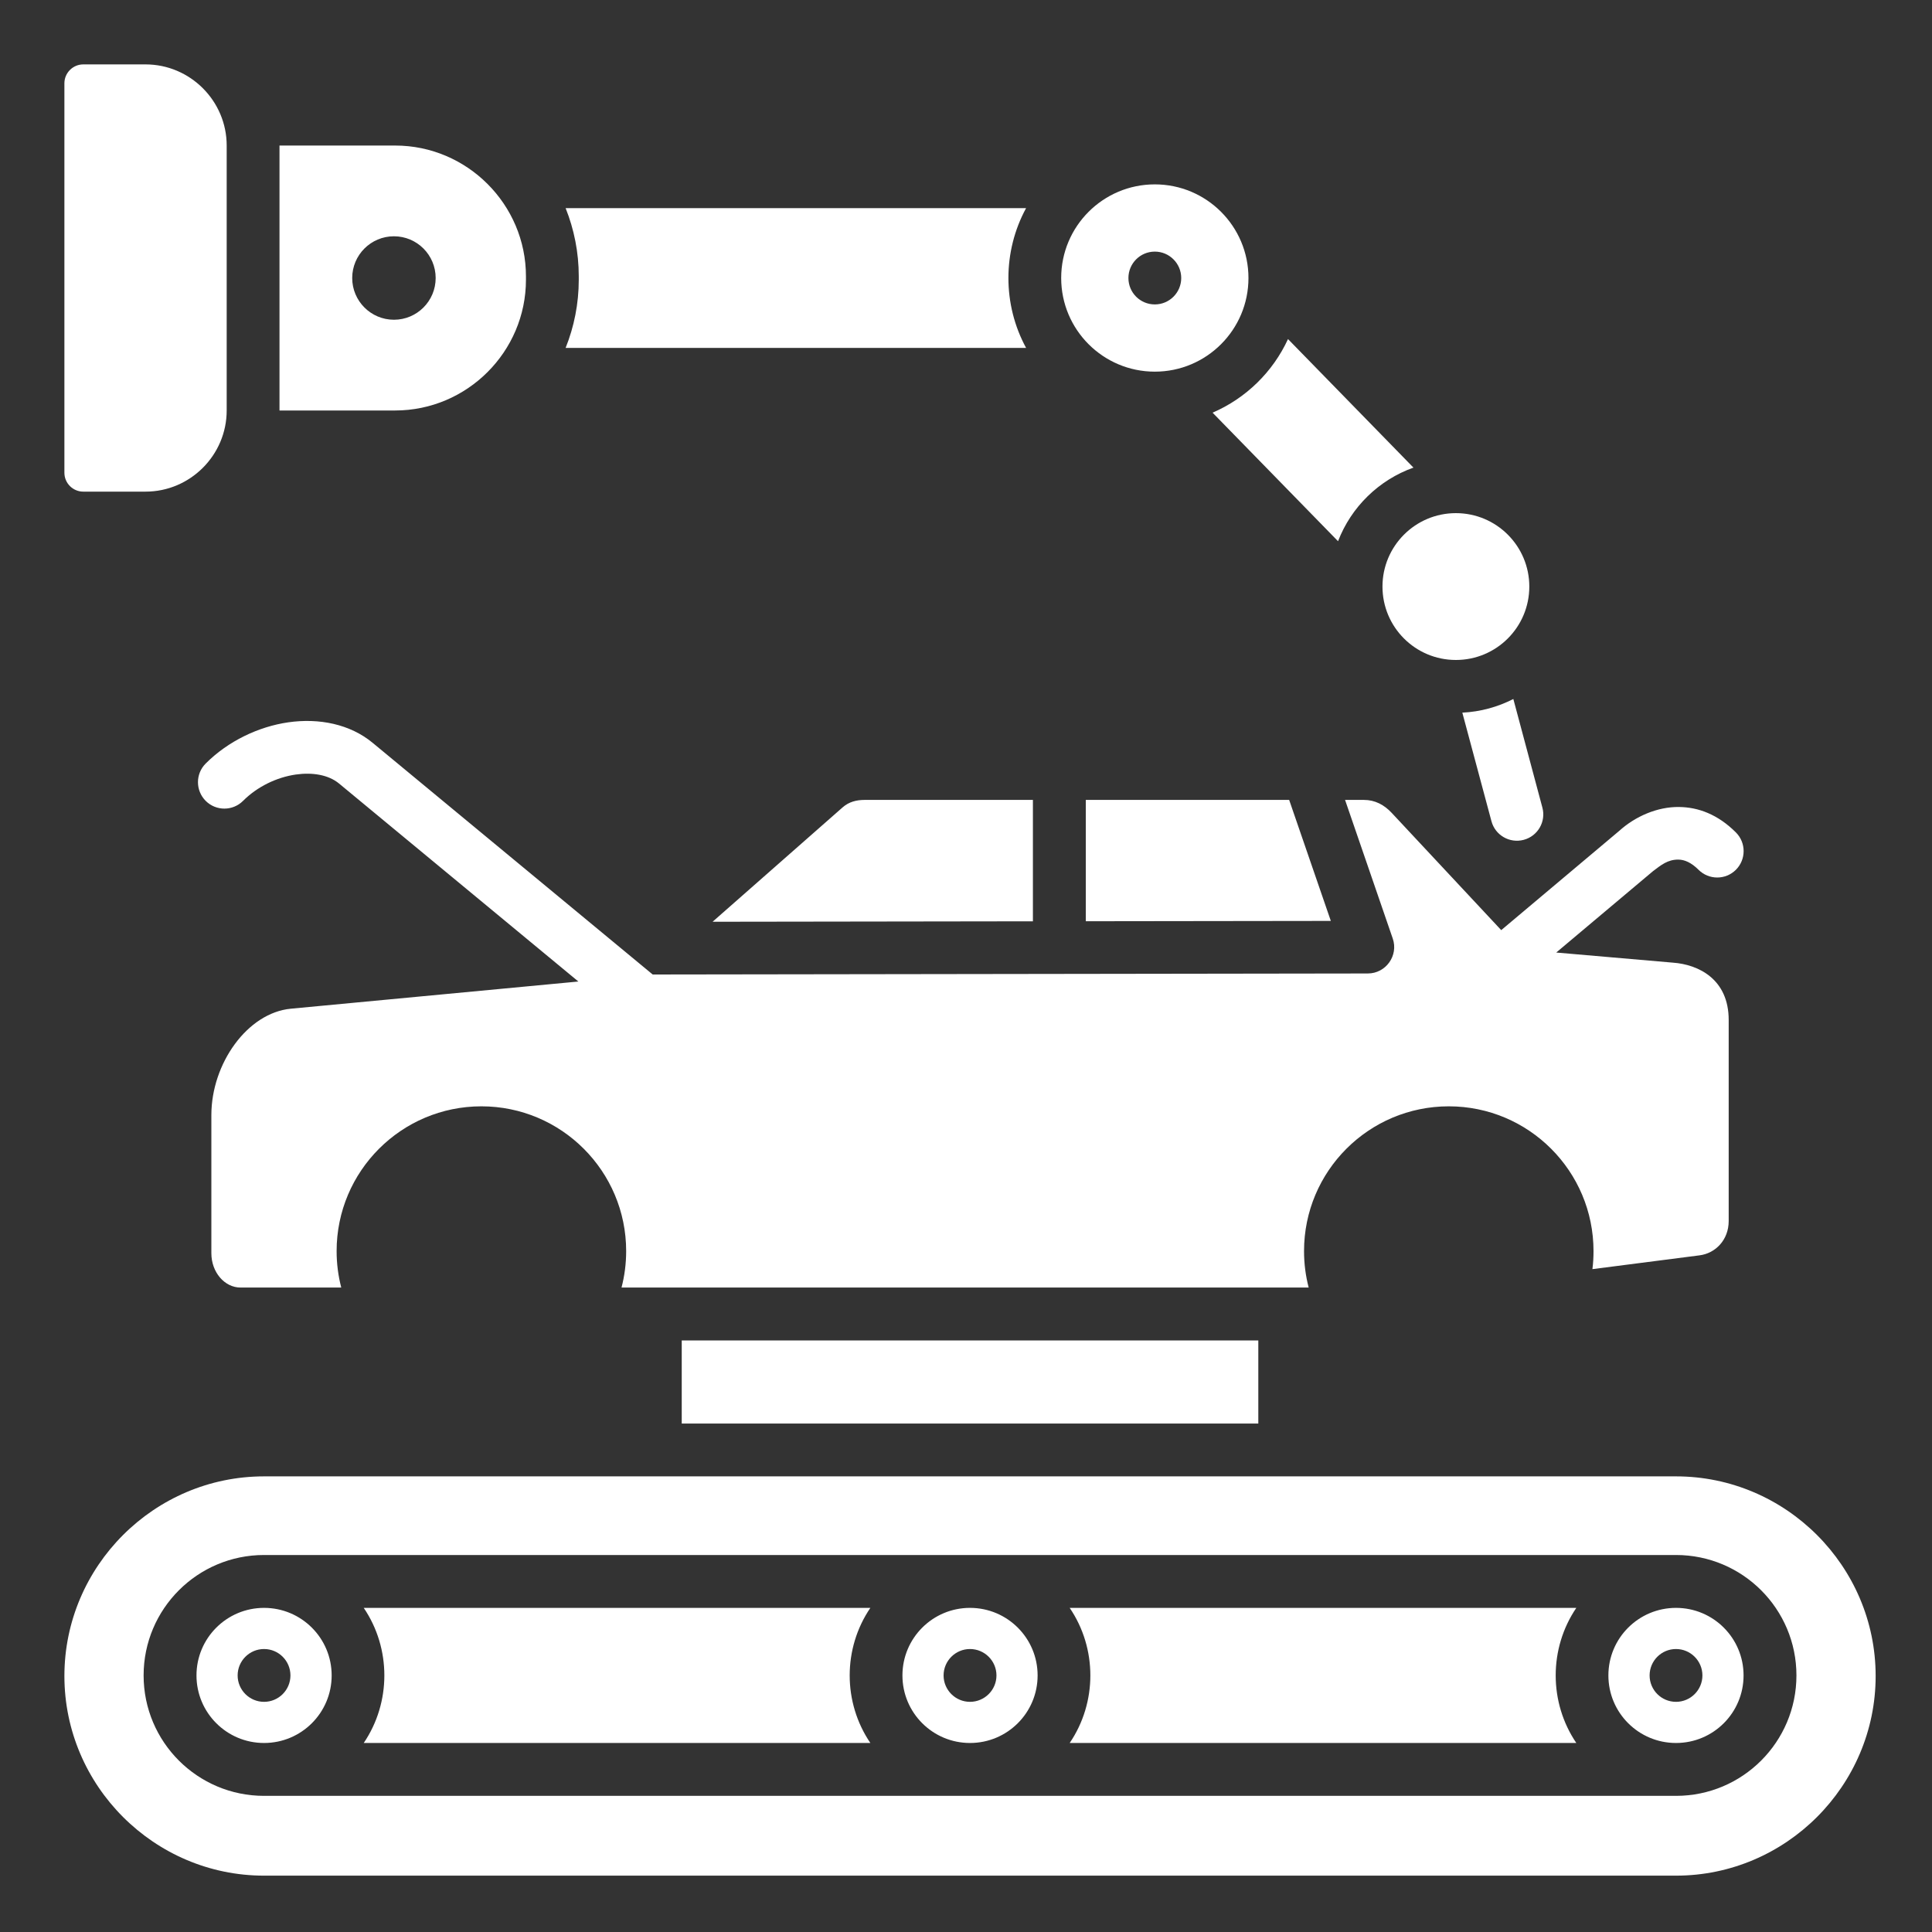 <svg width="30" height="30" viewBox="0 0 30 30" fill="none" xmlns="http://www.w3.org/2000/svg">
<rect x="0" y="0" width="30" height="30" fill="#333333" stroke="none"/>
<path fill-rule="evenodd" clip-rule="evenodd" d="M8.783 3.232H15.933C15.567 3.904 15.567 4.73 15.933 5.402H8.783C8.914 5.075 8.987 4.717 8.987 4.344V4.291C8.987 3.917 8.914 3.56 8.783 3.232ZM22.607 7.968C23.237 7.968 23.747 8.479 23.747 9.108C23.747 9.738 23.237 10.248 22.607 10.248C21.977 10.248 21.467 9.738 21.467 9.108C21.467 8.479 21.977 7.968 22.607 7.968ZM17.932 2.863C18.735 2.863 19.386 3.514 19.386 4.317C19.386 5.12 18.735 5.771 17.932 5.771C17.129 5.771 16.478 5.12 16.478 4.317C16.478 3.514 17.129 2.863 17.932 2.863ZM17.932 3.907C17.705 3.907 17.522 4.091 17.522 4.317C17.522 4.544 17.705 4.727 17.932 4.727C18.158 4.727 18.342 4.544 18.342 4.317C18.342 4.091 18.158 3.907 17.932 3.907ZM4.34 2.26H6.136C7.253 2.26 8.167 3.174 8.167 4.291V4.344C8.167 5.461 7.253 6.374 6.136 6.374H4.34V2.26ZM6.117 3.669C5.76 3.669 5.469 3.959 5.469 4.317C5.469 4.675 5.76 4.965 6.117 4.965C6.475 4.965 6.765 4.675 6.765 4.317C6.765 3.959 6.475 3.669 6.117 3.669ZM1.293 1H2.26C2.953 1 3.52 1.567 3.52 2.26V6.374C3.52 7.067 2.953 7.634 2.26 7.634H1.293C1.132 7.634 1 7.503 1 7.341V1.293C1 1.132 1.132 1 1.293 1ZM19.539 20.814V22.105H10.586V20.814H19.539ZM4.1 29.125H26.025C27.73 29.125 29.125 27.73 29.125 26.025C29.125 24.32 27.73 22.925 26.025 22.925H4.1C2.395 22.925 1 24.32 1 26.025C1 27.73 2.395 29.125 4.1 29.125ZM3.735 19.993H5.299C5.252 19.812 5.227 19.623 5.227 19.427C5.227 18.186 6.234 17.179 7.475 17.179C8.716 17.179 9.723 18.186 9.723 19.427C9.723 19.623 9.698 19.812 9.651 19.993H20.321C20.274 19.812 20.249 19.623 20.249 19.427C20.249 18.186 21.255 17.179 22.497 17.179C23.738 17.179 24.744 18.186 24.744 19.427C24.744 19.522 24.739 19.615 24.727 19.707L26.39 19.493C26.637 19.462 26.843 19.254 26.843 18.96V15.838C26.843 15.206 26.377 14.977 25.977 14.948L24.165 14.791L25.668 13.527C25.792 13.434 25.896 13.345 26.064 13.348C26.157 13.349 26.262 13.393 26.375 13.506C26.535 13.666 26.795 13.666 26.955 13.506C27.115 13.346 27.115 13.086 26.955 12.926C26.674 12.645 26.369 12.534 26.073 12.531C25.735 12.526 25.392 12.677 25.143 12.902L23.311 14.443L21.612 12.624C21.494 12.497 21.351 12.421 21.178 12.421H20.886L21.627 14.575C21.717 14.837 21.521 15.116 21.239 15.116L10.135 15.132L5.787 11.535C5.434 11.243 4.955 11.148 4.477 11.216C4.014 11.283 3.543 11.507 3.194 11.856C3.034 12.016 3.034 12.275 3.194 12.436C3.354 12.596 3.614 12.596 3.774 12.436C3.997 12.213 4.297 12.07 4.592 12.027C4.853 11.99 5.1 12.031 5.264 12.166L8.981 15.241L4.517 15.663C3.841 15.727 3.282 16.516 3.282 17.315V19.46C3.282 19.754 3.486 19.993 3.735 19.993ZM20.018 12.421L20.665 14.3L16.86 14.305V12.421H20.018ZM16.039 12.421V14.306L11.065 14.313L13.085 12.536C13.182 12.451 13.298 12.421 13.427 12.421H16.039V12.421ZM5.648 24.967H13.515C13.087 25.596 13.087 26.436 13.515 27.065H5.648C6.075 26.436 6.075 25.596 5.648 24.967ZM4.1 27.886C3.068 27.886 2.23 27.049 2.23 26.016C2.23 24.983 3.068 24.146 4.1 24.146H26.025C27.057 24.146 27.895 24.983 27.895 26.016C27.895 27.049 27.057 27.886 26.025 27.886H4.1ZM4.1 24.967C4.68 24.967 5.15 25.436 5.15 26.016C5.15 26.596 4.68 27.065 4.1 27.065C3.521 27.065 3.051 26.596 3.051 26.016C3.051 25.436 3.521 24.967 4.1 24.967ZM16.61 24.967H24.477C24.05 25.596 24.05 26.436 24.477 27.065H16.61C17.038 26.436 17.038 25.596 16.61 24.967ZM15.062 24.967C15.642 24.967 16.112 25.436 16.112 26.016C16.112 26.596 15.642 27.065 15.062 27.065C14.483 27.065 14.013 26.596 14.013 26.016C14.013 25.436 14.483 24.967 15.062 24.967ZM26.025 24.967C26.605 24.967 27.074 25.436 27.074 26.016C27.074 26.596 26.605 27.065 26.025 27.065C25.445 27.065 24.975 26.596 24.975 26.016C24.975 25.436 25.445 24.967 26.025 24.967ZM4.1 25.606C4.327 25.606 4.51 25.79 4.51 26.016C4.51 26.242 4.327 26.426 4.1 26.426C3.874 26.426 3.69 26.242 3.69 26.016C3.69 25.79 3.874 25.606 4.1 25.606ZM15.062 25.606C15.289 25.606 15.473 25.79 15.473 26.016C15.473 26.242 15.289 26.426 15.062 26.426C14.836 26.426 14.652 26.242 14.652 26.016C14.652 25.79 14.836 25.606 15.062 25.606ZM26.025 25.606C26.251 25.606 26.435 25.79 26.435 26.016C26.435 26.242 26.251 26.426 26.025 26.426C25.798 26.426 25.615 26.242 25.615 26.016C25.615 25.79 25.798 25.606 26.025 25.606ZM23.499 10.854L23.95 12.54C24.009 12.758 23.879 12.983 23.66 13.041C23.442 13.099 23.217 12.97 23.159 12.751L22.707 11.066C22.991 11.052 23.259 10.977 23.499 10.854ZM20.777 8.404C20.981 7.873 21.41 7.453 21.948 7.261L20 5.265C19.765 5.776 19.346 6.185 18.829 6.408L20.777 8.404Z" fill="white"/>
</svg>
